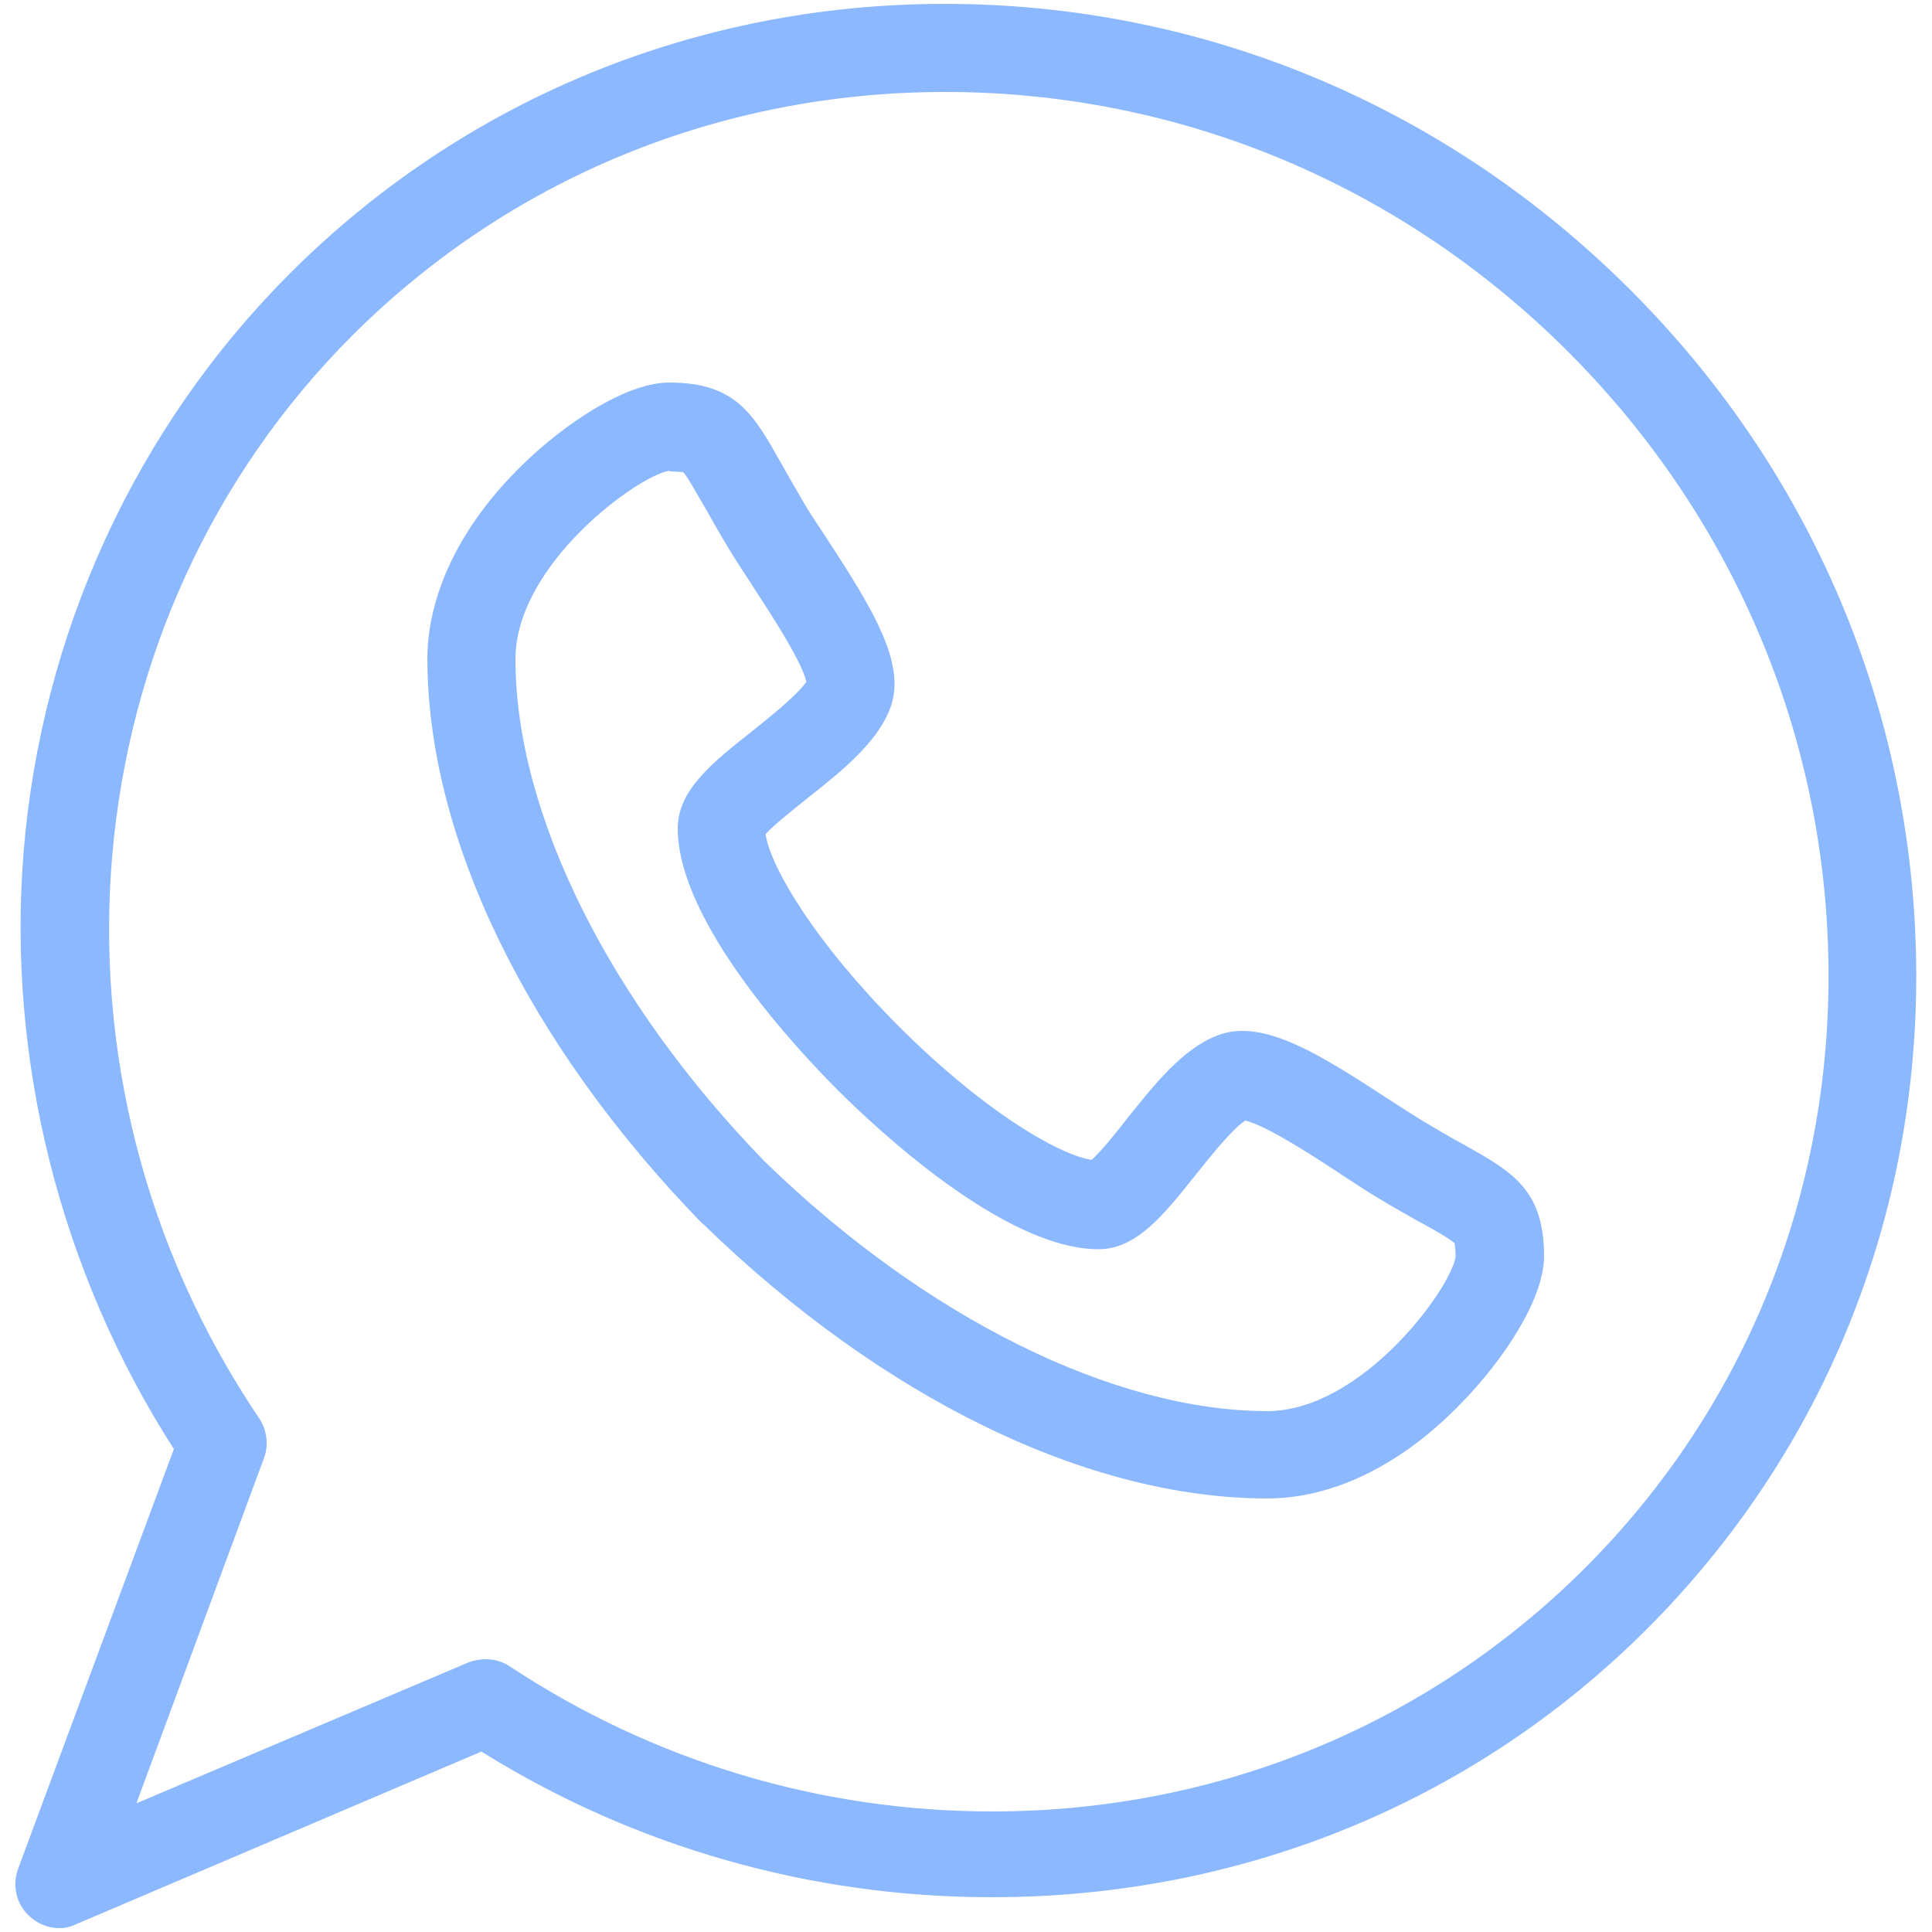 <?xml version="1.0" encoding="utf-8"?>
<!-- Generator: Adobe Illustrator 28.3.0, SVG Export Plug-In . SVG Version: 6.00 Build 0)  -->
<svg version="1.1" id="Layer_1" xmlns="http://www.w3.org/2000/svg" xmlns:xlink="http://www.w3.org/1999/xlink" x="0px" y="0px"
	 viewBox="0 0 500 500" style="enable-background:new 0 0 500 500;" xml:space="preserve">
<style type="text/css">
	.st0{fill:#8CB8FF;}
</style>
<g>
	<path class="st0" d="M328,387.8c-46.4,0-99.6-25.9-146-71c-0.1-0.1-0.2-0.2-0.3-0.2c-45.1-46.4-71-99.6-71.1-146
		c0-16.9,8.7-34.8,24.5-50.2C146,109.7,162,99,173.2,99c17.2,0,21.8,8.2,28.8,20.6c1.6,2.9,3.7,6.5,6.2,10.8
		c1.4,2.4,3.5,5.5,5.4,8.4c12.9,19.7,21.1,33.4,16.7,44.7c-3.4,8.8-12.6,16.2-21.5,23.2l-0.1,0.1c-3.5,2.8-8.2,6.5-10.3,8.8
		l-0.3,0.3l0.1,0.4c1.6,8.8,13.1,28,34.5,49.4c21.4,21.4,40.6,32.8,49.4,34.4l0.4,0.1l0.3-0.3c2.3-2.1,5.9-6.6,8.5-9.9l0.3-0.4
		c7.2-9,14.5-18.2,23.4-21.6c2-0.8,4.2-1.2,6.5-1.2c10.2,0,22.2,7.4,38.2,17.9l0.5,0.3c2.9,1.9,5.7,3.7,8,5.1
		c4.2,2.5,7.6,4.5,10.8,6.2c12.4,7,20.6,11.6,20.6,28.8c0,11.2-10.7,27.1-21.4,38C362.8,379.1,345,387.8,328,387.8L328,387.8z
		 M173.3,121.8c-8.3,1.3-39.9,24.3-39.9,48.8c0,39.9,24.2,88.5,64.5,130c41.6,40.4,90.2,64.5,130,64.6c24.5,0,47.5-31.6,48.8-39.9
		l0-0.1v-0.1c0-1.3-0.1-2.3-0.2-3l0-0.3l-0.2-0.2c-1.3-1.1-4.9-3.2-8.4-5.1l-0.6-0.3c-3-1.7-6.6-3.7-10.9-6.3
		c-2.8-1.7-5.9-3.7-9.2-5.9c-6.2-4.1-19-12.5-24.6-13.9l-0.3-0.1l-0.3,0.2c-3.5,2.4-9.4,9.9-12.6,13.9
		c-8.2,10.3-15.3,19.2-25.1,19.2c-24.5,0-58-31.7-67.6-41.3c-9.7-9.7-41.3-43.1-41.3-67.6c0-9.9,8.9-17,19.3-25.2
		c4-3.2,11.4-9.1,13.8-12.5l0.2-0.3l-0.1-0.3c-1.4-5.5-9.5-17.8-13.8-24.4l-0.1-0.2c-2.2-3.3-4.2-6.4-5.9-9.2
		c-2.7-4.4-4.7-8.1-6.6-11.4l-0.1-0.1c-2-3.5-4-7.1-5.1-8.4l-0.2-0.2l-0.3,0c-0.8-0.1-1.8-0.2-3.1-0.2L173.3,121.8L173.3,121.8z"/>
	<path class="st0" d="M15.4,499c-2.9,0-5.7-1.1-7.9-3.2c-3.3-3.1-4.4-7.9-2.8-12.2L45,375l-0.2-0.3C15.5,328.9,1.8,274.2,6.1,220.6
		c4.6-56.7,29-109.9,68.9-149.8C120,25.8,180.2,1,244.5,1c66.7,0,129.7,26.3,177.4,74c46.9,46.8,73.1,108.7,74,174.2
		c0.9,65.4-23.9,126.6-69.7,172.4c-44.8,44.8-104.9,69.4-169.5,69.4c-46.9,0-92.4-13-131.8-37.5l-0.3-0.2L19.9,497.9
		C18.2,498.7,16.8,499,15.4,499z M125.7,429.4c2.2,0,4.4,0.6,6.3,1.9c37.3,24.6,80.4,37.5,124.8,37.5c58.3,0,112.7-22.4,153.4-63
		c41.4-41.4,63.8-96.9,63-156.3c-0.8-59.5-24.7-115.7-67.3-158.4c-43.4-43.4-100.7-67.3-161.3-67.3c-58.3,0-112.7,22.4-153.4,63
		C17.4,160.6,7.3,278.5,67.1,367.1c2,3,2.5,6.9,1.2,10.3l-33,89.3l86-36.5C122.7,429.7,124.2,429.4,125.7,429.4z"/>
</g>
</svg>
